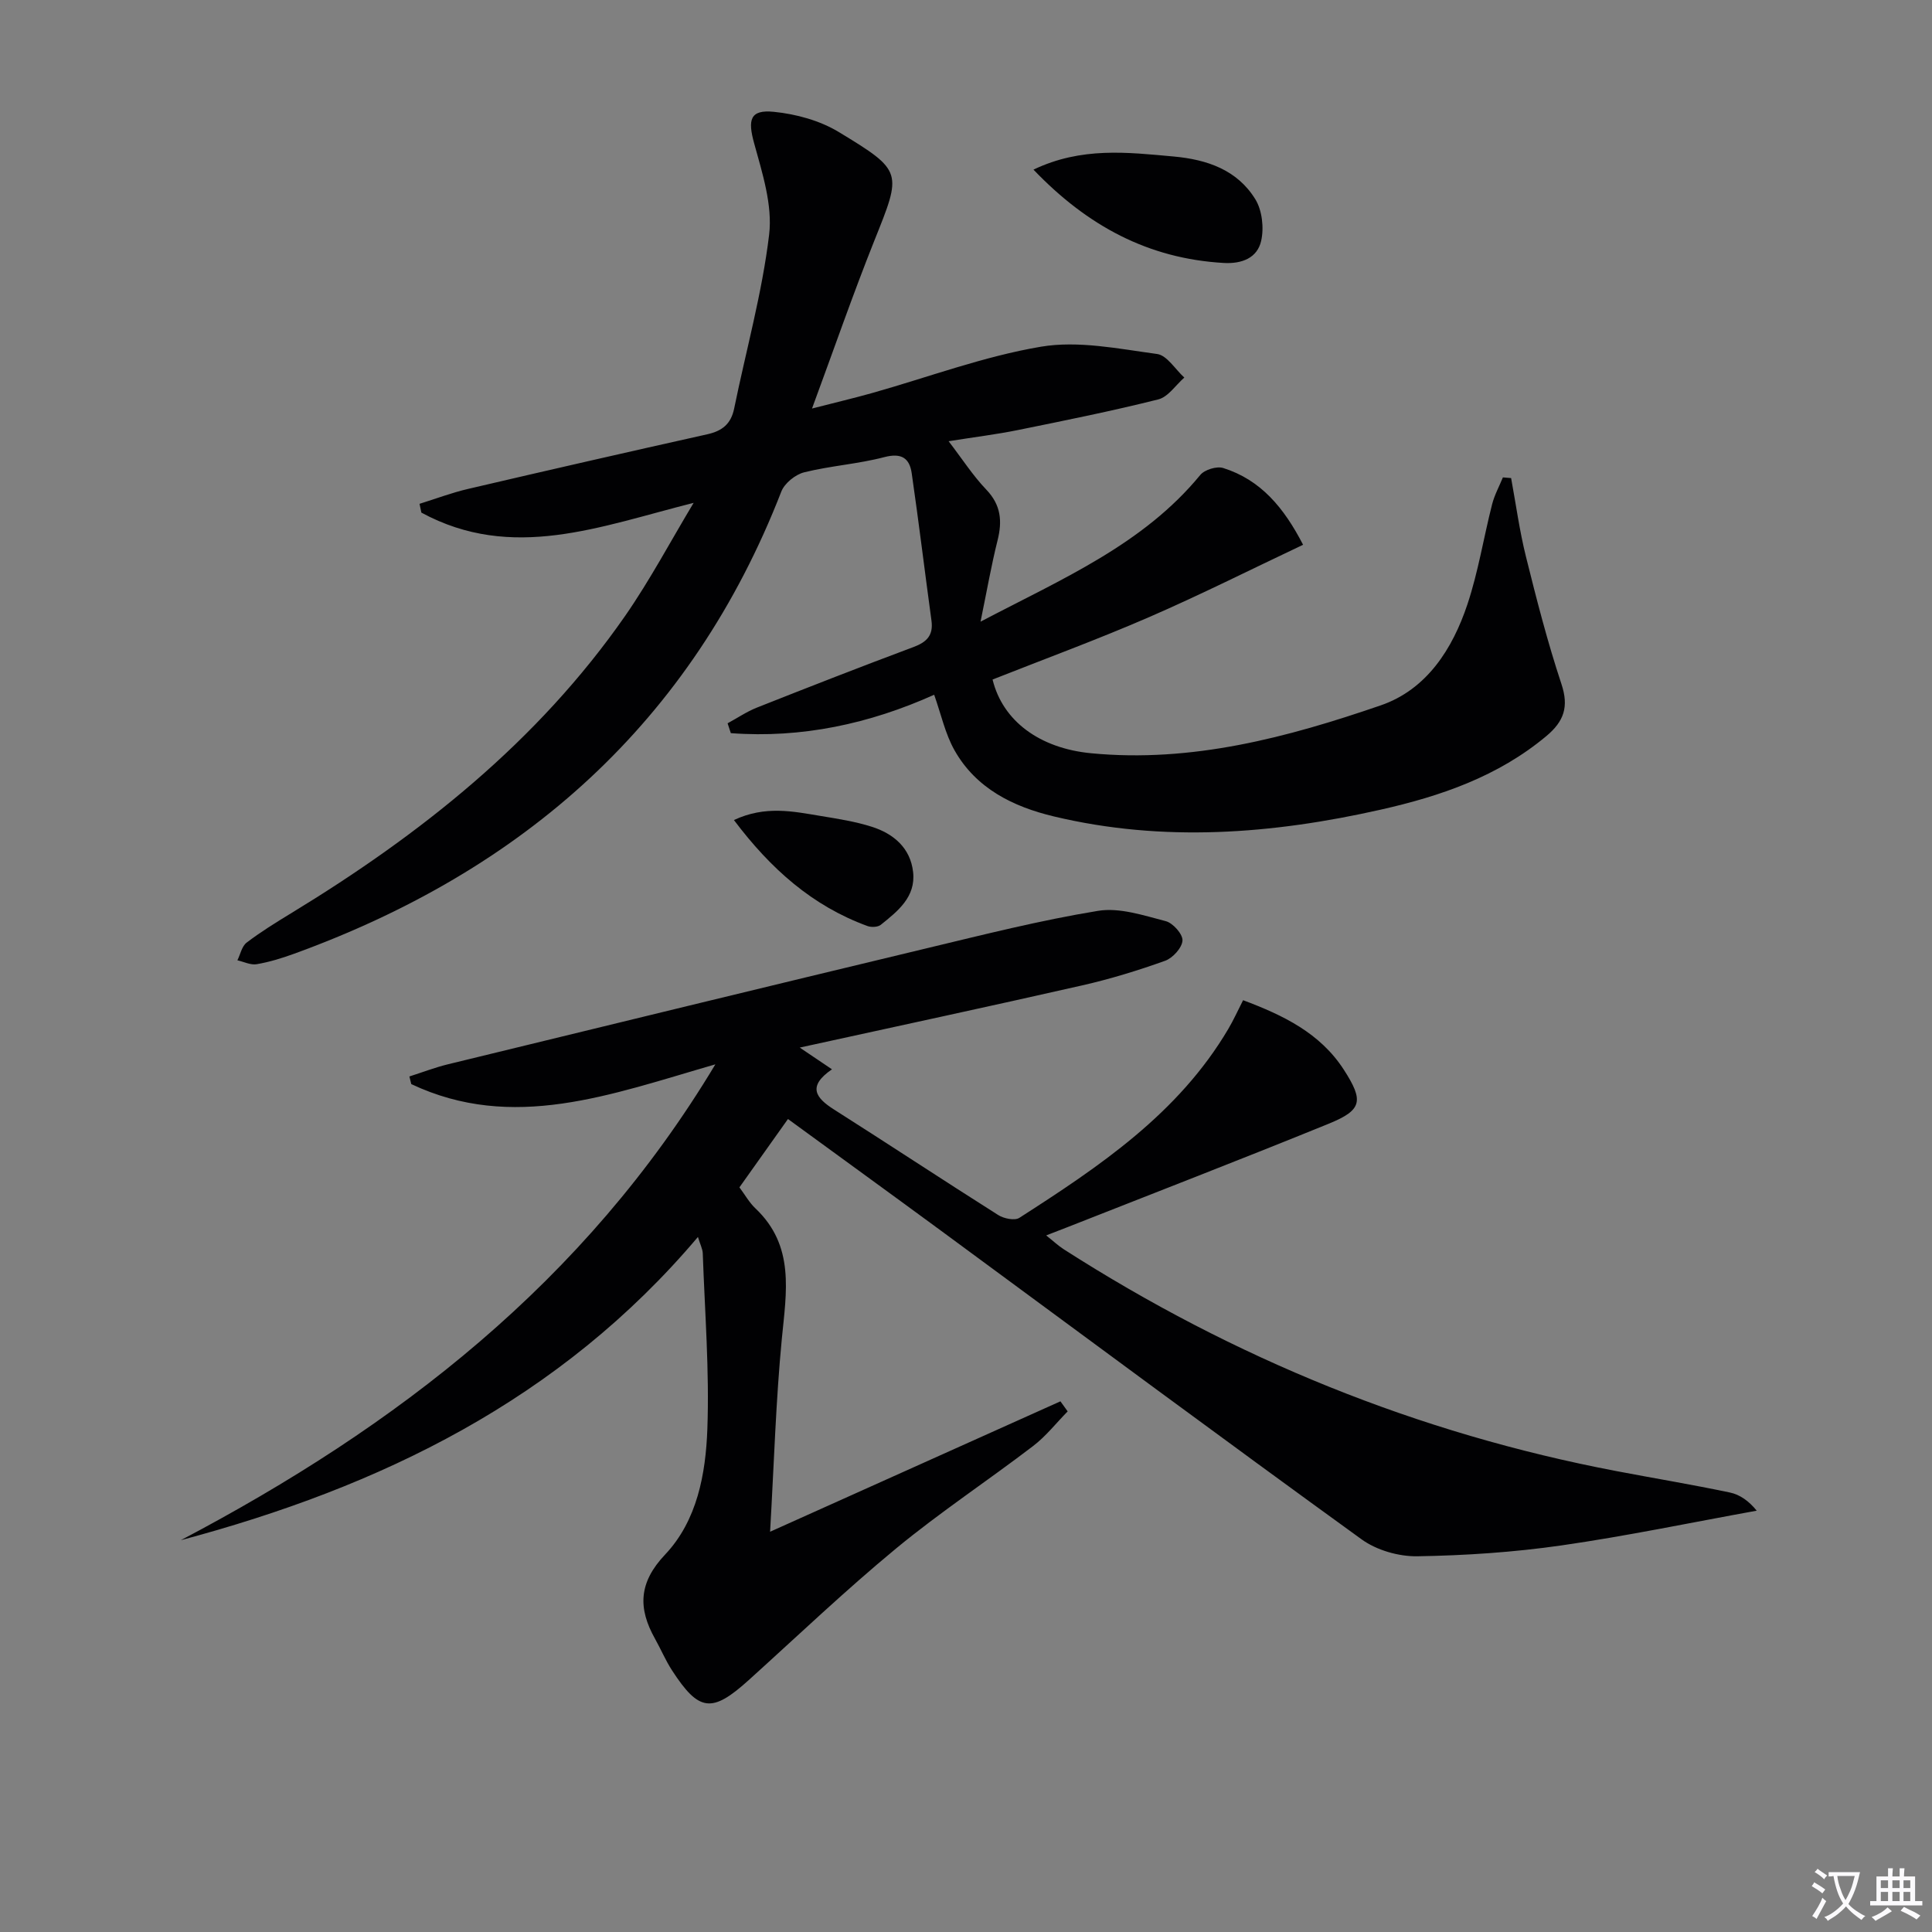 <svg enable-background="new 0 0 400 400" viewBox="0 0 400 400" xmlns="http://www.w3.org/2000/svg"><rect x="0" y="0" width="400" height="400" fill="#808080" stroke="none"/><path d="m377.9 391.2c-.2.3-.4.5-.6.8-.7-.6-1.4-1-2.2-1.5.2-.3.4-.5.5-.8.6.4 1.4.8 2.3 1.5zm-1.8 6.1c-.2-.2-.5-.4-.9-.6.4-.6.8-1.2 1.2-1.9s.7-1.3.9-1.9c.3.3.5.5.8.7-.7 1.3-1.4 2.6-2 3.7zm2.2-9c-.3.3-.5.5-.6.8-.6-.6-1.3-1.1-2-1.5.3-.3.5-.5.6-.7.6.5 1.3.9 2 1.4zm.3.2v-.9h2 4.5c-.3 1.3-.6 2.5-1 3.6s-.9 2.1-1.4 3c.4.5 1 1 1.6 1.4s1.2.8 1.9 1.1c-.3.2-.5.4-.8.8-.4-.3-1-.7-1.6-1.2s-1.2-1.1-1.6-1.6c-.5.6-1.1 1.1-1.7 1.6s-1.4.9-2.1 1.4c-.1-.3-.3-.5-.7-.8.6-.2 1.2-.5 1.9-1s1.4-1.1 2-1.8c-.5-.8-.9-1.6-1.2-2.5s-.6-2-.8-3.2c-.4.1-.7.1-1 .1zm2.5 2.7c.3 1 .7 1.7 1 2.2.3-.5.6-1.1 1-2s.6-1.9.9-3h-3.2-.4c.1.9.3 1.8.7 2.8z" fill="#fbfafc"/><path d="m396.5 388.5v1.5 3.6h1.5v.9c-.4 0-1 0-1.7 0h-7.9c-.5 0-.9 0-1.2 0v-.9h1.3v-3.5c0-.7 0-1.2 0-1.6h2.4c0-.8 0-1.4 0-1.7h1c0 .3-.1.8-.1 1.7h1.5c0-.8 0-1.4 0-1.7h1c0 .3-.1.9-.1 1.7zm-8.2 9.2c-.2-.3-.5-.5-.8-.8.8-.3 1.4-.6 1.9-.9s1-.7 1.4-1.1c.3.3.6.5.9.8-1.6 1-2.8 1.6-3.4 2zm2.6-6.8v-1.6h-1.5v1.6zm0 2.7v-1.9h-1.5v1.9zm2.4-2.7v-1.6h-1.5v1.6zm0 2.7v-1.9h-1.5v1.9zm.2 2 .7-.8c.4.2.9.5 1.6.8s1.3.7 1.8 1c-.3.3-.5.5-.8.8-.4-.3-1.5-1-3.3-1.8zm2-4.7v-1.6h-1.4v1.6zm0 2.7v-1.9h-1.4v1.9z" fill="#fbfafc"/><g fill="#010103"><path d="m148.11 220.36c-21.74 6.28-41.93 14.02-62.96 4.09-.13-.53-.26-1.06-.39-1.58 2.64-.84 5.25-1.85 7.94-2.51 33.05-8.05 66.09-16.1 99.16-24.03 11.78-2.82 23.55-5.8 35.48-7.75 4.45-.73 9.42.95 14 2.13 1.5.38 3.56 2.7 3.48 4.02-.09 1.5-2.01 3.62-3.6 4.19-5.61 2.01-11.34 3.77-17.15 5.09-19.23 4.37-38.51 8.5-58.49 12.88 2.6 1.76 4.42 2.99 6.67 4.5-5.12 3.52-3.41 5.89.42 8.32 11.37 7.22 22.62 14.65 34 21.85 1.16.74 3.42 1.2 4.38.58 16.56-10.64 32.91-21.57 43.25-39.1 1.09-1.84 1.97-3.81 3.07-5.96 8.25 3.1 15.95 6.77 20.88 14.43 4.13 6.42 3.78 8.31-3.12 11.13-17.98 7.33-36.1 14.32-54.17 21.45-1.22.48-2.44.95-4.36 1.69 1.48 1.17 2.49 2.13 3.64 2.87 35.23 22.58 73.3 38.1 114.45 45.93 7.82 1.49 15.68 2.79 23.47 4.43 2.07.43 3.94 1.77 5.55 3.76-13.49 2.44-26.92 5.25-40.48 7.2-9.84 1.41-19.84 2.08-29.79 2.24-3.86.06-8.42-1.25-11.53-3.5-28.98-20.97-57.7-42.29-86.52-63.49-10.58-7.78-21.21-15.48-32.25-23.54-3.42 4.82-6.66 9.38-10.05 14.15 1.14 1.52 2.03 3.14 3.32 4.36 8.19 7.75 6.4 17.28 5.46 26.98-1.23 12.72-1.6 25.53-2.43 39.96 20.9-9.39 40.51-18.2 60.11-27 .5.69 1 1.39 1.5 2.08-2.37 2.41-4.49 5.14-7.15 7.17-9.38 7.17-19.27 13.7-28.37 21.21-10.51 8.68-20.4 18.12-30.52 27.26-7.61 6.87-10.29 6.58-15.87-2.01-1.35-2.08-2.32-4.4-3.53-6.56-3.55-6.33-3.4-11.62 2.09-17.42 6.65-7.03 8.41-16.71 8.75-25.99.44-12.1-.53-24.25-.95-36.37-.03-.9-.51-1.79-1-3.4-28.56 33.79-65.75 51.76-107.06 62.78 44.66-23.52 83.56-53.34 110.67-98.52z"/><path d="m143.61 104.11c-19.38 4.87-37.55 12.22-56.37 2.02-.13-.61-.25-1.21-.38-1.82 3.35-1.04 6.66-2.3 10.07-3.09 16.47-3.85 32.97-7.62 49.48-11.3 3.11-.69 4.93-2.13 5.59-5.34 2.45-12 5.79-23.89 7.24-36 .73-6.12-1.41-12.76-3.11-18.94-1.33-4.82-.88-6.99 4.07-6.49 4.62.46 9.56 1.81 13.49 4.2 13.34 8.09 13.02 8.26 7.33 22.48-4.42 11.07-8.32 22.34-12.9 34.75 4.9-1.26 8.68-2.15 12.42-3.2 11.65-3.28 23.12-7.6 34.99-9.6 7.73-1.3 16.06.43 24.03 1.51 2.06.28 3.77 3.19 5.64 4.88-1.78 1.56-3.34 4-5.38 4.52-9.64 2.42-19.39 4.38-29.14 6.36-4.39.89-8.84 1.43-14.28 2.3 2.84 3.7 5.04 7.14 7.82 10.04 3.04 3.19 3.31 6.52 2.31 10.51-1.28 5.1-2.18 10.29-3.52 16.81 17.1-8.97 33.67-16 45.49-30.37.9-1.1 3.42-1.87 4.76-1.44 7.77 2.45 12.56 8.2 16.53 15.89-10.9 5.15-21.28 10.38-31.93 15s-21.56 8.63-32.36 12.9c2.1 8.6 9.76 14.24 20.39 15.26 20.87 2.01 40.63-3.26 59.97-9.91 9.51-3.27 14.87-11.66 17.96-20.94 2.24-6.72 3.35-13.81 5.11-20.71.49-1.91 1.47-3.7 2.23-5.55.57.05 1.14.09 1.7.14 1 5.43 1.74 10.92 3.07 16.26 2.2 8.85 4.47 17.7 7.34 26.35 1.58 4.74.55 7.74-3.12 10.81-10.01 8.37-21.9 12.44-34.29 15.23-22.44 5.06-45.03 6.81-67.68 1.4-8.43-2.01-16.12-5.79-20.58-13.73-1.91-3.4-2.75-7.39-4.19-11.46-13.35 6-27.41 9.05-42.1 7.95-.22-.68-.45-1.36-.67-2.04 2.02-1.09 3.95-2.41 6.07-3.25 10.78-4.27 21.58-8.49 32.45-12.55 2.75-1.03 4.1-2.44 3.69-5.46-1.39-10.17-2.62-20.36-4.09-30.51-.45-3.11-2.1-4.27-5.66-3.34-5.44 1.43-11.15 1.79-16.61 3.15-1.83.46-4.06 2.26-4.73 3.99-18.6 47.83-53.42 78.47-100.97 95.72-2.49.9-5.06 1.69-7.66 2.13-1.25.21-2.65-.51-3.98-.81.62-1.25.92-2.9 1.91-3.66 2.9-2.21 6.02-4.14 9.14-6.04 26.84-16.33 51.12-35.57 69.24-61.62 5.19-7.49 9.47-15.58 14.17-23.39z"/><path d="m213.97 35.12c9.93-4.75 19.46-3.58 29.01-2.72 6.94.63 13.17 2.77 16.92 8.85 1.42 2.31 1.82 5.93 1.21 8.62-.8 3.52-3.95 4.8-7.8 4.57-15.54-.91-28.15-7.63-39.34-19.32z"/><path d="m151.95 169.78c6.51-3.04 12.24-1.79 17.92-.85 3.58.59 7.21 1.15 10.65 2.25 4.5 1.44 7.98 4.39 8.53 9.38.57 5.15-3.18 8.09-6.69 10.91-.61.49-1.95.55-2.75.26-11.42-4.17-20.04-11.83-27.66-21.95z"/></g></svg>